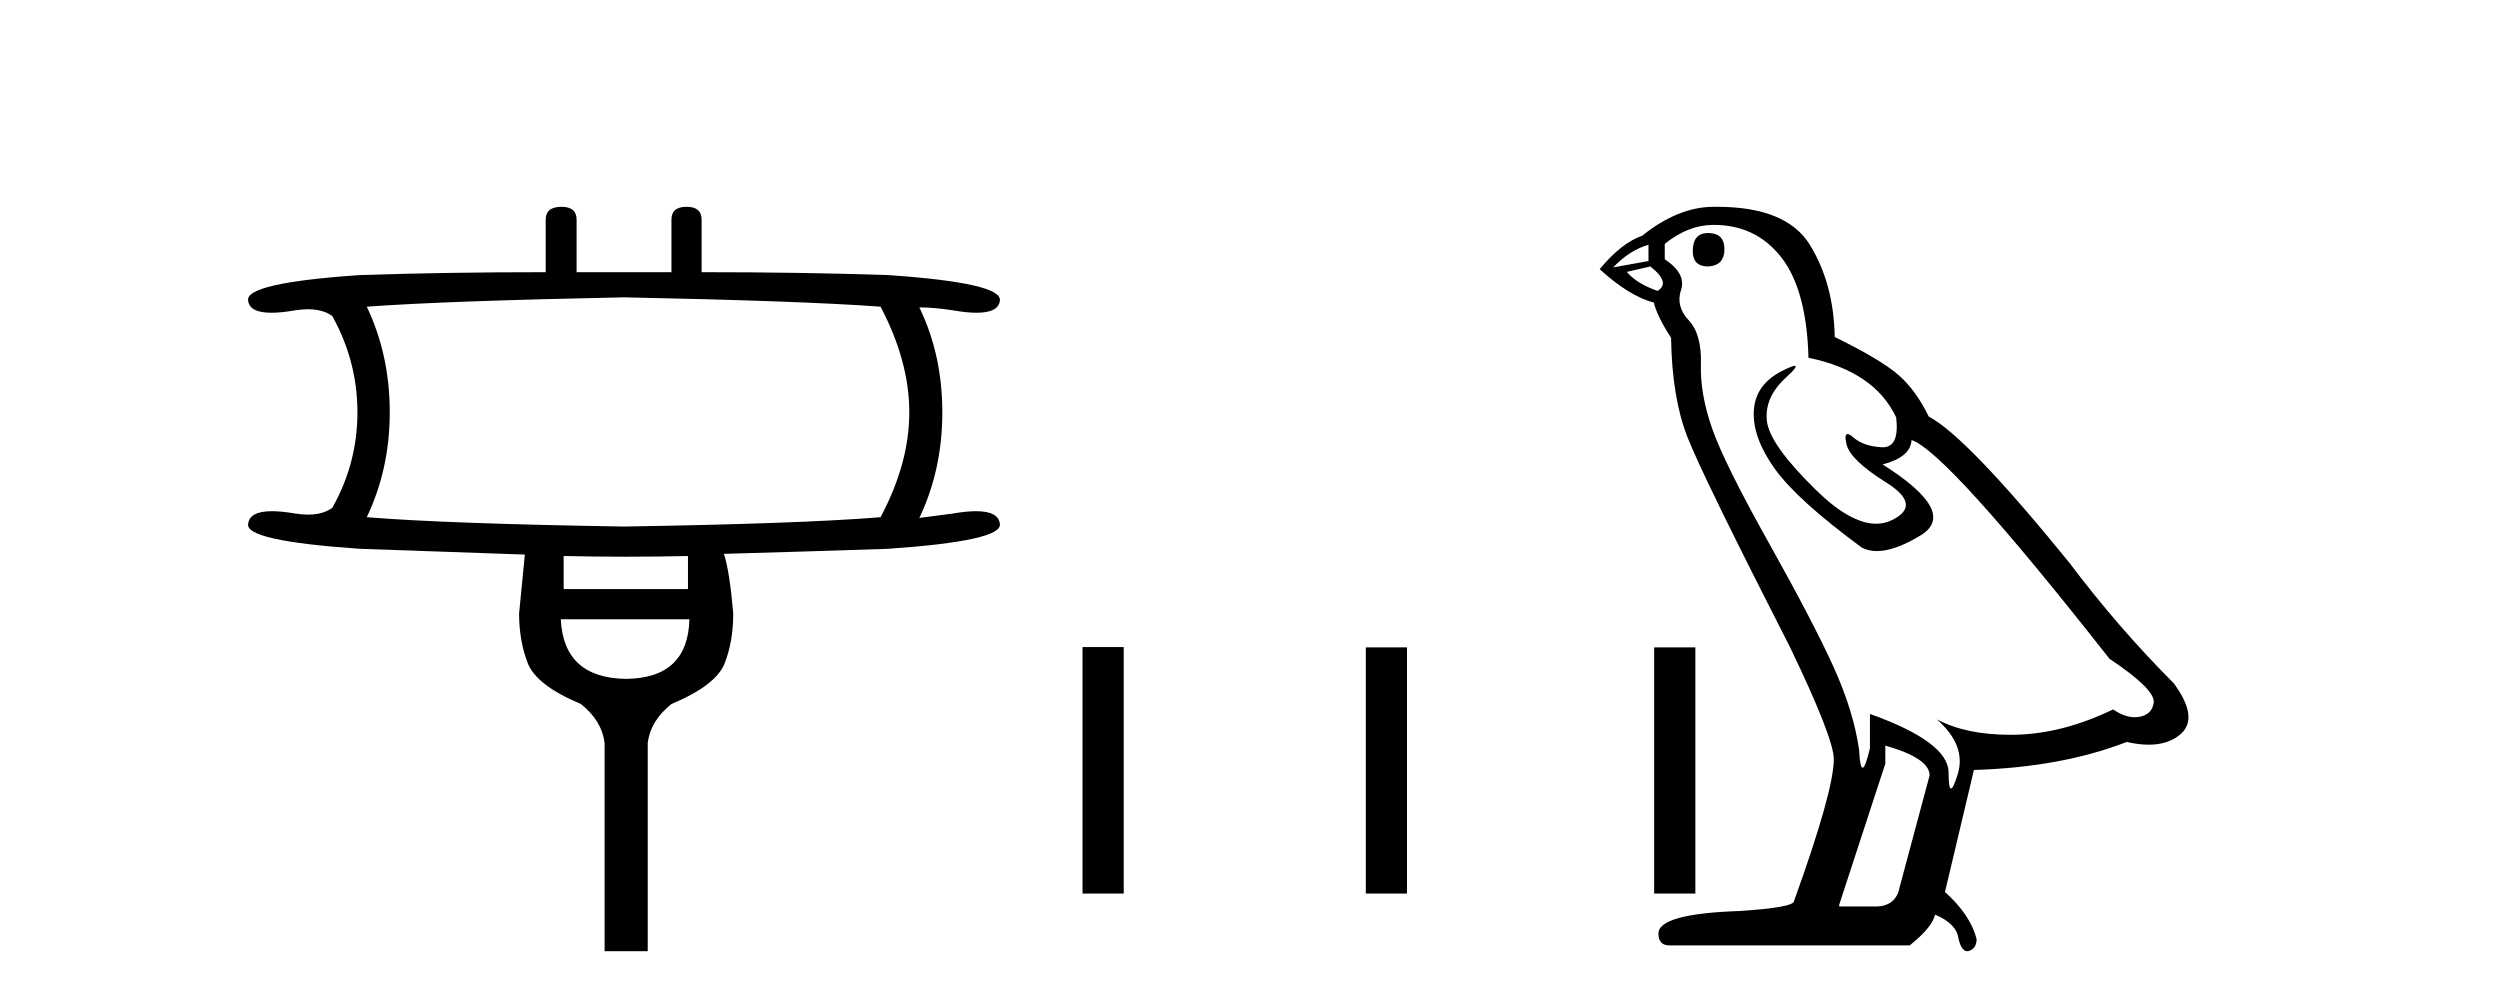 <?xml version='1.0' encoding='UTF-8' standalone='yes'?><svg xmlns='http://www.w3.org/2000/svg' xmlns:xlink='http://www.w3.org/1999/xlink' width='102.0' height='41.0' ><path d='M 25.46 12.131 Q 32.701 12.277 35.926 12.512 Q 37.099 14.74 37.099 16.822 Q 37.099 18.903 35.926 21.102 Q 32.701 21.366 25.46 21.483 Q 18.218 21.366 14.964 21.102 Q 15.902 19.138 15.902 16.822 Q 15.902 14.476 14.964 12.512 Q 18.218 12.277 25.46 12.131 ZM 28.069 22.685 L 28.069 24.034 L 22.997 24.034 L 22.997 22.685 Q 24.272 22.714 25.54 22.714 Q 26.808 22.714 28.069 22.685 ZM 28.128 25.265 Q 28.069 27.669 25.548 27.698 Q 22.997 27.669 22.88 25.265 ZM 22.909 8.437 Q 22.264 8.437 22.264 8.965 L 22.264 11.105 Q 18.218 11.105 14.7 11.222 Q 9.951 11.544 10.127 12.277 Q 10.187 12.76 11.075 12.76 Q 11.481 12.76 12.062 12.658 Q 12.331 12.618 12.565 12.618 Q 13.176 12.618 13.557 12.893 Q 14.583 14.74 14.583 16.822 Q 14.583 18.903 13.557 20.721 Q 13.176 20.996 12.565 20.996 Q 12.331 20.996 12.062 20.955 Q 11.497 20.857 11.097 20.857 Q 10.188 20.857 10.127 21.366 Q 9.951 22.069 14.7 22.392 Q 18.218 22.509 21.414 22.626 Q 21.238 24.473 21.179 25.03 Q 21.179 26.144 21.531 27.053 Q 21.883 27.962 23.701 28.724 Q 24.551 29.399 24.668 30.307 L 24.668 38.809 L 26.427 38.809 L 26.427 30.307 Q 26.544 29.399 27.395 28.724 Q 29.212 27.962 29.564 27.068 Q 29.916 26.174 29.916 25.03 Q 29.769 23.301 29.535 22.597 Q 32.701 22.509 36.219 22.392 Q 40.939 22.069 40.793 21.366 Q 40.732 20.857 39.822 20.857 Q 39.422 20.857 38.858 20.955 L 37.509 21.131 Q 38.447 19.167 38.447 16.822 Q 38.447 14.476 37.509 12.541 Q 38.095 12.541 38.858 12.658 Q 39.438 12.76 39.845 12.76 Q 40.732 12.76 40.793 12.277 Q 40.939 11.544 36.219 11.222 Q 32.701 11.105 28.626 11.105 L 28.626 8.965 Q 28.626 8.437 28.01 8.437 Q 27.395 8.437 27.395 8.965 L 27.395 11.105 L 23.525 11.105 L 23.525 8.965 Q 23.525 8.437 22.909 8.437 Z' style='fill:#000000;stroke:none' /><path d='M 44.167 26.4 L 44.167 36.457 L 45.848 36.457 L 45.848 26.4 ZM 55.725 26.413 L 55.725 36.457 L 57.405 36.457 L 57.405 26.413 ZM 67.49 26.413 L 67.49 36.457 L 69.171 36.457 L 69.171 26.413 Z' style='fill:#000000;stroke:none' /><path d='M 69.692 9.507 Q 69.065 9.507 69.065 10.245 Q 69.065 10.872 69.692 10.872 Q 70.356 10.835 70.356 10.171 Q 70.356 9.507 69.692 9.507 ZM 67.258 9.987 L 67.258 10.651 L 65.82 10.909 Q 66.483 10.208 67.258 9.987 ZM 67.332 10.872 Q 68.18 11.536 67.627 11.868 Q 66.778 11.573 66.373 11.093 L 67.332 10.872 ZM 69.913 9.175 Q 71.647 9.175 72.68 10.503 Q 73.712 11.831 73.786 14.597 Q 76.479 15.15 77.364 17.031 Q 77.507 18.249 76.815 18.249 Q 76.795 18.249 76.774 18.248 Q 76.036 18.211 75.612 17.843 Q 75.458 17.709 75.379 17.709 Q 75.241 17.709 75.335 18.119 Q 75.483 18.765 76.958 19.687 Q 78.433 20.609 77.198 21.217 Q 76.891 21.368 76.545 21.368 Q 75.495 21.368 74.081 19.982 Q 72.2 18.138 72.09 17.179 Q 71.979 16.22 72.864 15.408 Q 73.39 14.926 73.226 14.926 Q 73.113 14.926 72.68 15.15 Q 71.61 15.703 71.555 16.773 Q 71.499 17.843 72.403 19.115 Q 73.307 20.388 75.962 22.342 Q 76.234 22.484 76.577 22.484 Q 77.306 22.484 78.36 21.844 Q 79.909 20.904 76.81 18.949 Q 77.954 18.654 77.991 17.953 Q 79.429 18.433 86.068 26.879 Q 87.838 28.059 87.875 28.612 Q 87.838 29.129 87.322 29.239 Q 87.211 29.263 87.097 29.263 Q 86.679 29.263 86.215 28.944 Q 84.15 29.94 82.214 29.977 Q 82.112 29.979 82.012 29.979 Q 80.211 29.979 79.023 29.35 L 79.023 29.35 Q 80.241 30.42 79.872 31.6 Q 79.693 32.172 79.601 32.172 Q 79.503 32.172 79.503 31.526 Q 79.503 30.272 76.294 29.129 L 76.294 30.53 Q 76.105 31.324 75.994 31.324 Q 75.888 31.324 75.852 30.604 Q 75.63 29.018 74.8 27.192 Q 73.971 25.367 72.163 22.139 Q 70.356 18.912 69.858 17.492 Q 69.36 16.072 69.397 14.855 Q 69.434 13.638 68.899 13.066 Q 68.364 12.495 68.586 11.831 Q 68.807 11.167 67.922 10.577 L 67.922 9.95 Q 68.881 9.175 69.913 9.175 ZM 76.921 30.42 Q 78.728 30.936 78.728 31.637 L 77.511 36.173 Q 77.364 36.985 76.515 36.985 L 75.04 36.985 L 75.04 36.911 L 76.921 31.157 L 76.921 30.42 ZM 70.047 8.437 Q 69.981 8.437 69.913 8.438 Q 68.475 8.438 67 9.618 Q 66.151 9.913 65.266 10.983 Q 66.483 12.089 67.479 12.347 Q 67.59 12.864 68.18 13.786 Q 68.217 16.22 68.844 17.824 Q 69.471 19.429 73.048 26.436 Q 74.819 30.124 74.819 30.973 Q 74.819 32.264 73.196 36.763 Q 73.196 37.022 70.983 37.169 Q 67.664 37.28 67.664 38.091 Q 67.664 38.571 68.106 38.571 L 77.917 38.571 Q 78.839 37.833 78.95 37.317 Q 79.835 37.685 79.909 38.312 Q 80.033 38.809 80.262 38.809 Q 80.305 38.809 80.351 38.792 Q 80.646 38.681 80.646 38.312 Q 80.388 37.317 79.355 36.394 L 80.536 31.415 Q 84.113 31.305 86.769 30.272 Q 87.26 30.383 87.67 30.383 Q 88.49 30.383 88.982 29.94 Q 89.719 29.276 88.687 27.875 Q 86.437 25.625 84.408 22.932 Q 80.241 17.806 78.691 16.994 Q 78.175 15.925 77.456 15.298 Q 76.737 14.671 74.856 13.749 Q 74.819 11.573 73.841 9.987 Q 72.886 8.437 70.047 8.437 Z' style='fill:#000000;stroke:none' /></svg>